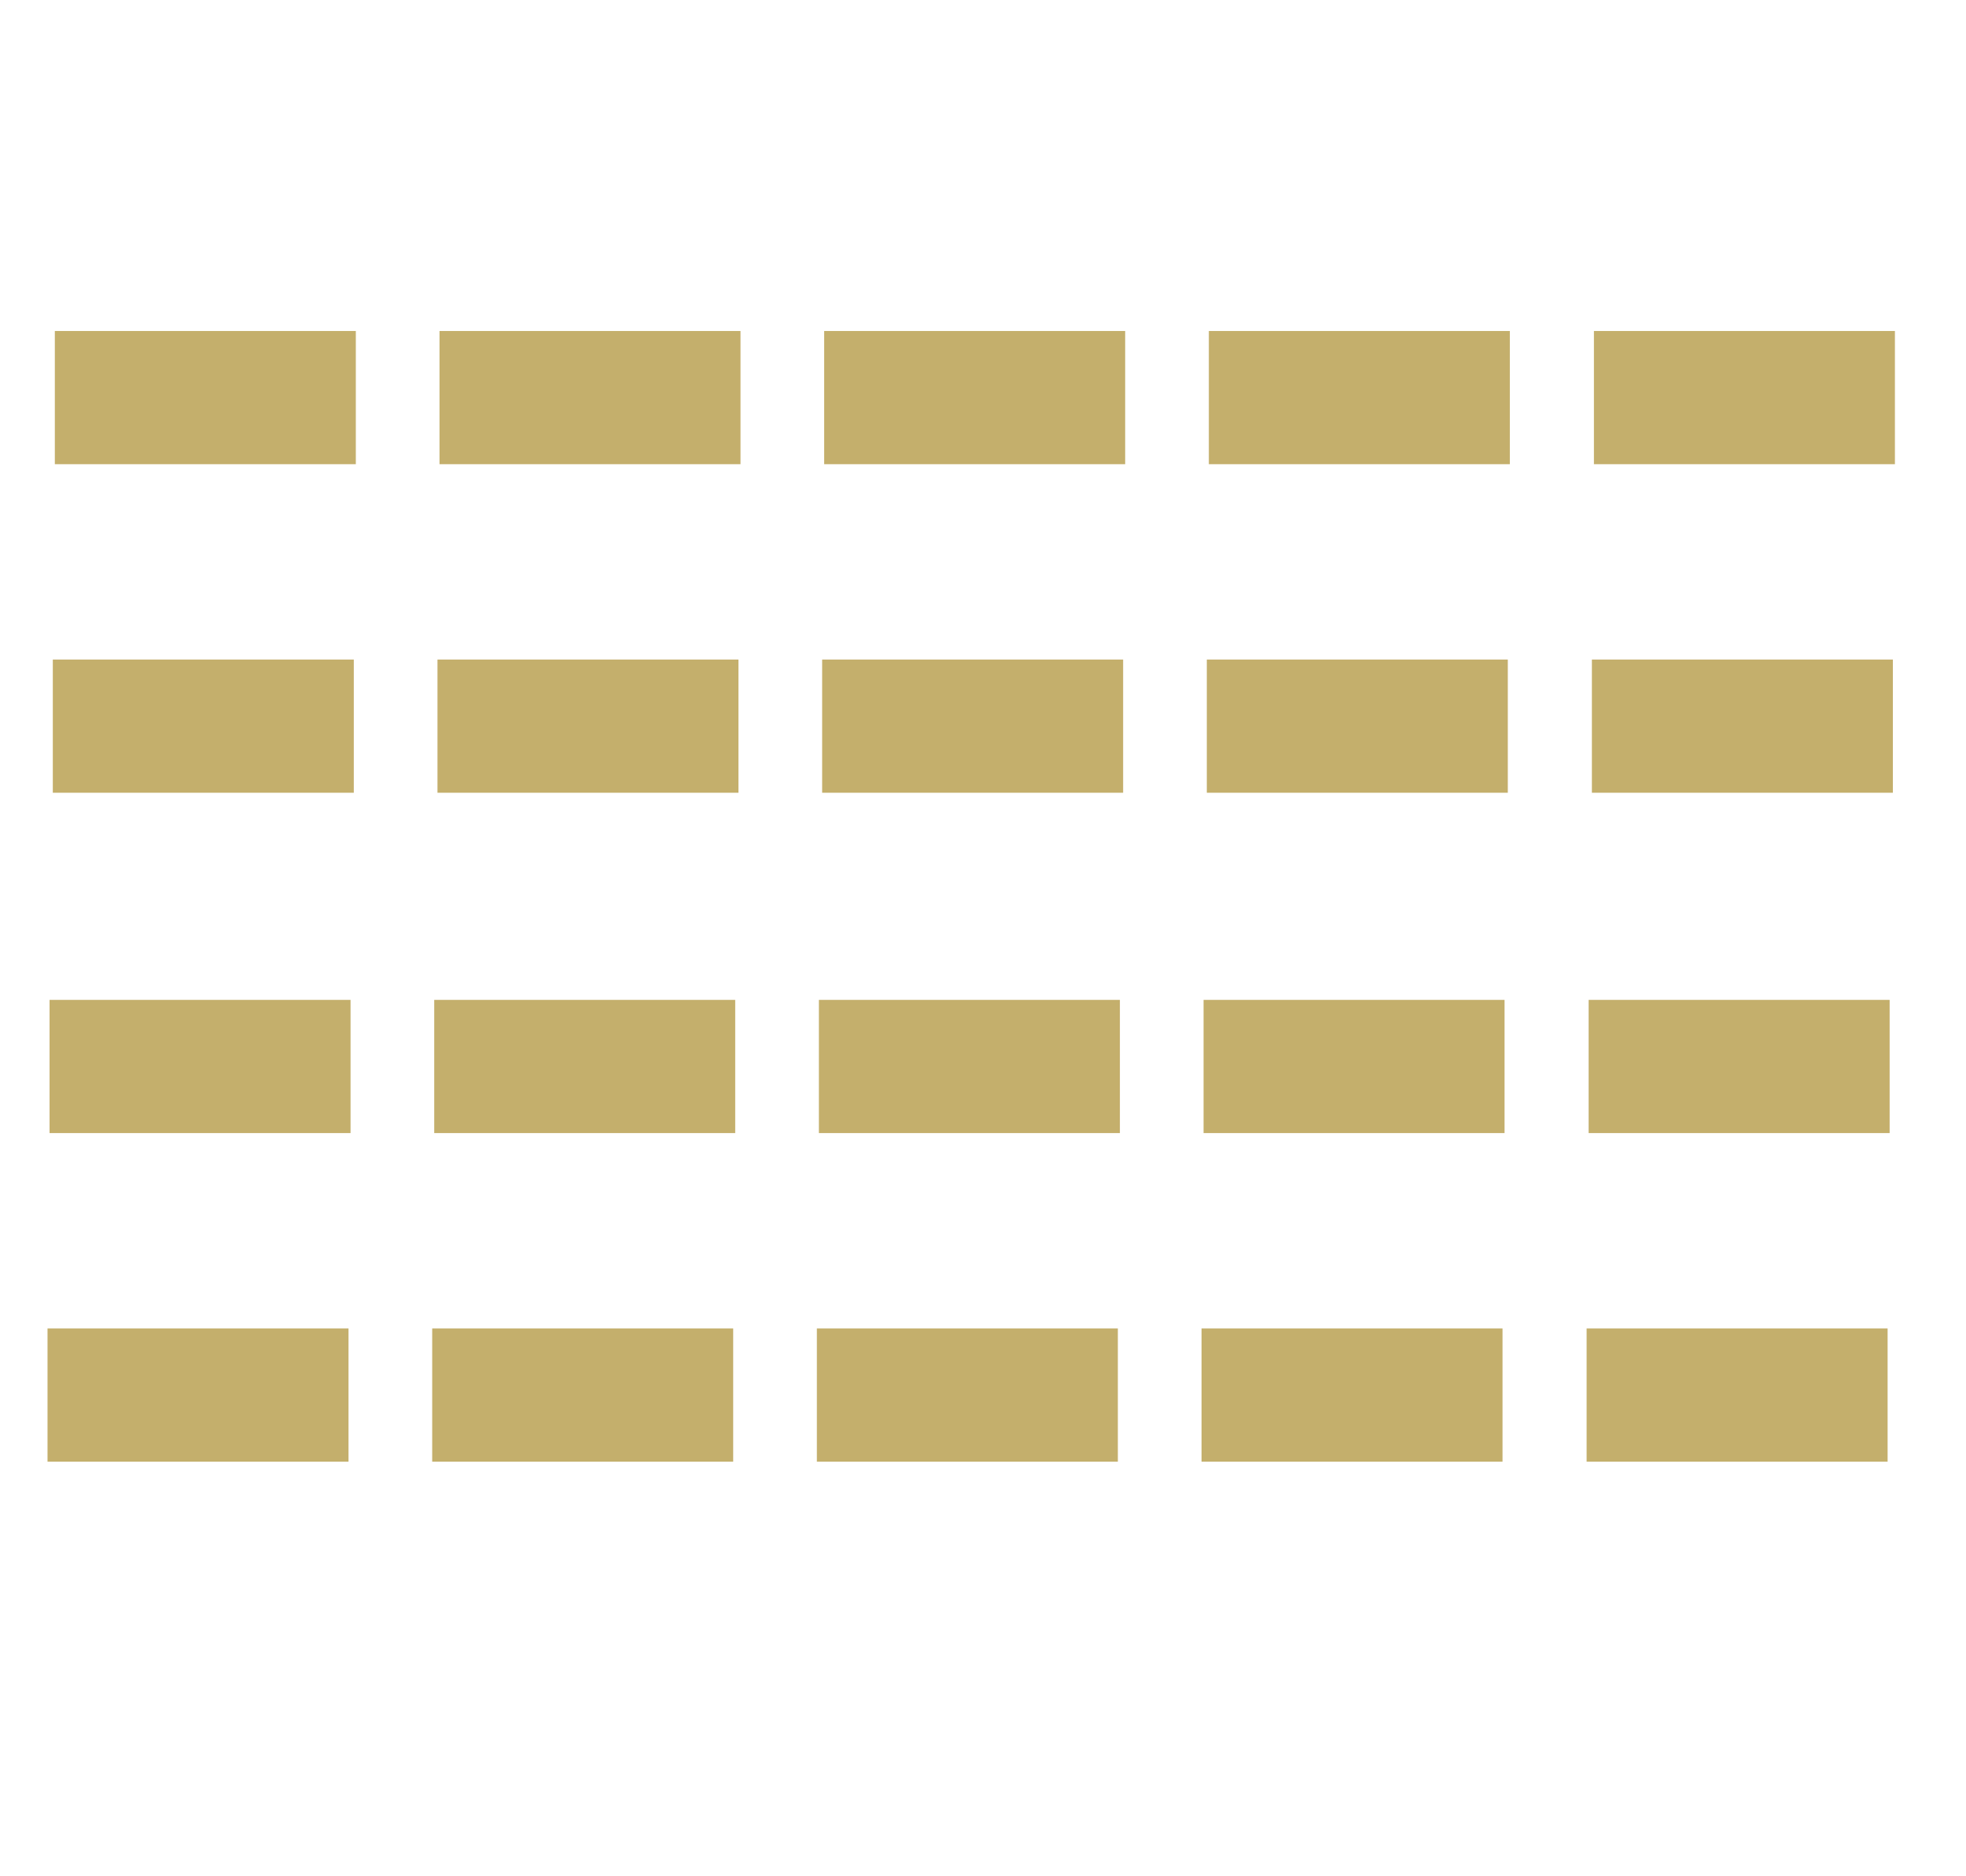 <?xml version="1.0" encoding="utf-8"?>
<!-- Generator: Adobe Illustrator 23.0.6, SVG Export Plug-In . SVG Version: 6.00 Build 0)  -->
<svg version="1.1" id="Calque_1" xmlns="http://www.w3.org/2000/svg" xmlns:xlink="http://www.w3.org/1999/xlink" x="0px" y="0px"
	 viewBox="0 0 484 462" style="enable-background:new 0 0 484 462;" xml:space="preserve">
<style type="text/css">
	.st0{fill:#C4AF6C;}
</style>
<g>
	<rect x="13.5" y="81.5" class="st0" width="74.1" height="32.8"/>
</g>
<g>
	<rect x="108.2" y="81.5" class="st0" width="74.1" height="32.8"/>
</g>
<g>
	<rect x="202.9" y="81.5" class="st0" width="74.1" height="32.8"/>
</g>
<g>
	<rect x="297.6" y="81.5" class="st0" width="74.1" height="32.8"/>
</g>
<g>
	<rect x="392.4" y="81.5" class="st0" width="74.1" height="32.8"/>
</g>
<g>
	<rect x="13" y="162.4" class="st0" width="74.1" height="32.8"/>
</g>
<g>
	<rect x="107.7" y="162.4" class="st0" width="74.1" height="32.8"/>
</g>
<g>
	<rect x="202.4" y="162.4" class="st0" width="74.1" height="32.8"/>
</g>
<g>
	<rect x="297.1" y="162.4" class="st0" width="74.1" height="32.8"/>
</g>
<g>
	<rect x="391.9" y="162.4" class="st0" width="74.1" height="32.8"/>
</g>
<g>
	<rect x="12.2" y="246.2" class="st0" width="74.1" height="32.8"/>
</g>
<g>
	<rect x="106.9" y="246.2" class="st0" width="74.1" height="32.8"/>
</g>
<g>
	<rect x="201.6" y="246.2" class="st0" width="74.1" height="32.8"/>
</g>
<g>
	<rect x="296.3" y="246.2" class="st0" width="74.1" height="32.8"/>
</g>
<g>
	<rect x="391.1" y="246.2" class="st0" width="74.1" height="32.8"/>
</g>
<g>
	<rect x="11.7" y="327.1" class="st0" width="74.1" height="32.8"/>
</g>
<g>
	<rect x="106.4" y="327.1" class="st0" width="74.1" height="32.8"/>
</g>
<g>
	<rect x="201.1" y="327.1" class="st0" width="74.1" height="32.8"/>
</g>
<g>
	<rect x="295.8" y="327.1" class="st0" width="74.1" height="32.8"/>
</g>
<g>
	<rect x="390.6" y="327.1" class="st0" width="74.1" height="32.8"/>
</g>
</svg>
